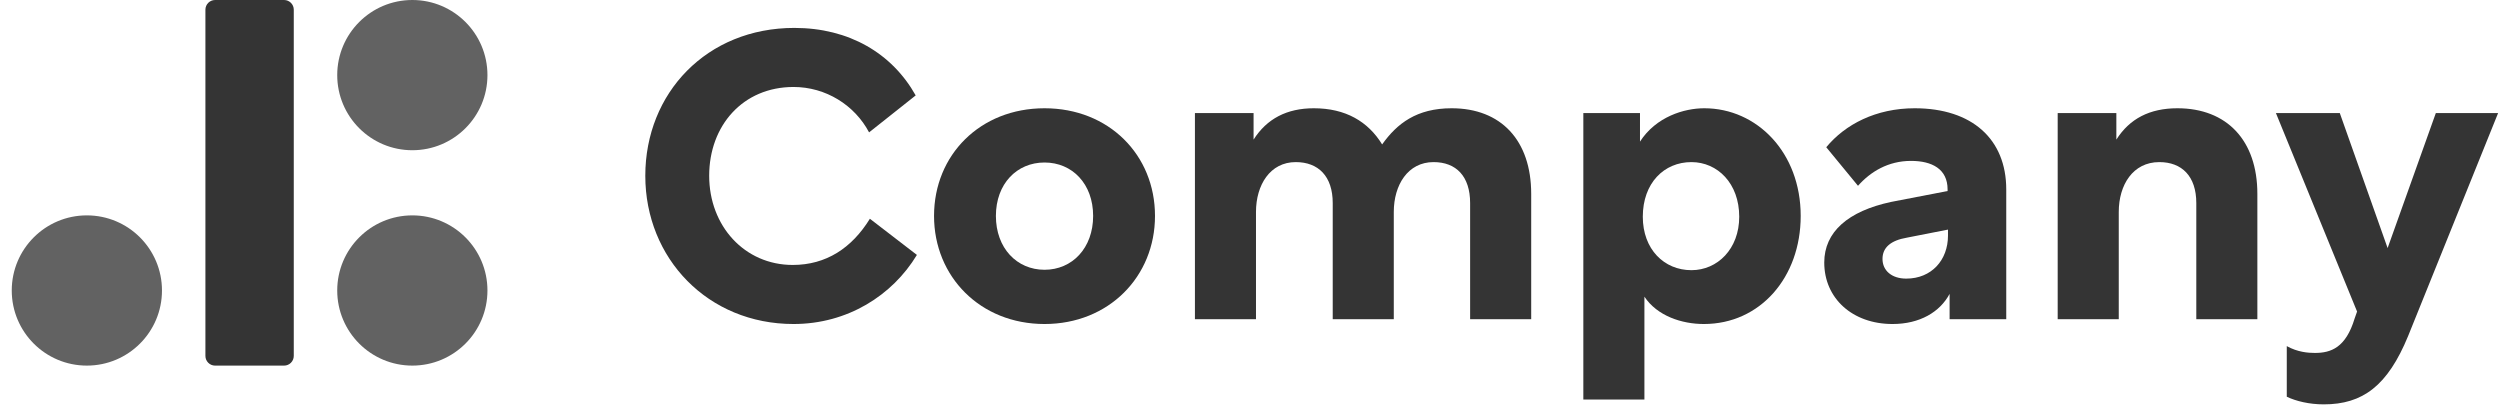 <svg width="200" height="33" viewBox="0 0 200 33" fill="none" xmlns="http://www.w3.org/2000/svg">
<path d="M69.591 17.5C68.145 19.846 66.088 21.196 63.42 21.196C59.563 21.196 56.735 18.078 56.735 14.061C56.735 10.043 59.435 6.958 63.484 6.958C66.056 6.958 68.37 8.404 69.527 10.59L73.255 7.633C71.359 4.258 67.92 2.233 63.549 2.233C56.542 2.233 51.624 7.44 51.624 14.061C51.624 20.682 56.639 25.921 63.484 25.921C67.791 25.921 71.391 23.639 73.352 20.393L69.591 17.5Z" fill="#343434"/>
<path d="M83.562 8.661C78.419 8.661 74.723 12.389 74.723 17.275C74.723 22.128 78.419 25.921 83.562 25.921C88.704 25.921 92.4 22.128 92.4 17.275C92.4 12.389 88.704 8.661 83.562 8.661ZM83.562 13C85.779 13 87.451 14.704 87.451 17.275C87.451 19.846 85.779 21.582 83.562 21.582C81.344 21.582 79.672 19.846 79.672 17.275C79.672 14.704 81.344 13 83.562 13Z" fill="#343434"/>
<path d="M95.594 9.047V25.535H100.479V16.953C100.479 14.8 101.604 12.968 103.661 12.968C105.461 12.968 106.618 14.093 106.618 16.246V25.535H111.503V16.953C111.503 14.8 112.628 12.968 114.685 12.968C116.485 12.968 117.61 14.093 117.61 16.246V25.535H122.496V15.507C122.496 11.232 120.085 8.661 116.132 8.661C113.335 8.661 111.761 9.882 110.571 11.554C109.446 9.722 107.647 8.661 105.107 8.661C102.954 8.661 101.347 9.497 100.286 11.168V9.047H95.594Z" fill="#343434"/>
<path d="M135.313 12.968C137.403 12.968 139.138 14.671 139.138 17.339C139.138 19.91 137.403 21.614 135.313 21.614C133.128 21.614 131.424 19.943 131.424 17.339C131.424 14.639 133.128 12.968 135.313 12.968ZM131.199 9.047H126.667V31.963H131.553V23.735C132.581 25.278 134.542 25.921 136.31 25.921C140.809 25.921 144.056 22.192 144.056 17.275C144.056 12.197 140.552 8.661 136.342 8.661C134.735 8.661 132.485 9.336 131.199 11.329V9.047Z" fill="#343434"/>
<path d="M155.807 15.282L151.308 16.15C147.836 16.889 145.94 18.561 145.94 21.003C145.94 23.864 148.19 25.921 151.404 25.921C153.59 25.921 155.197 24.957 155.968 23.51V25.535H160.5V15.154C160.5 11.136 157.768 8.661 153.172 8.661C150.086 8.661 147.611 9.947 146.101 11.779L148.64 14.864C149.636 13.739 151.05 12.872 152.882 12.872C154.554 12.872 155.807 13.514 155.807 15.154V15.282ZM152.497 22.289C151.34 22.289 150.6 21.646 150.6 20.714C150.6 19.814 151.243 19.235 152.561 19.011L155.839 18.368V18.85C155.839 20.81 154.522 22.289 152.497 22.289Z" fill="#343434"/>
<path d="M164.615 9.047V25.535H169.501V16.953C169.501 14.8 170.626 12.968 172.747 12.968C174.547 12.968 175.704 14.093 175.704 16.246V25.535H180.589V15.507C180.589 11.232 178.147 8.661 174.193 8.661C171.975 8.661 170.368 9.497 169.308 11.168V9.047H164.615Z" fill="#343434"/>
<path d="M188.566 24.924L188.373 25.471C187.666 27.817 186.477 28.235 185.191 28.235C184.645 28.235 183.809 28.171 182.942 27.689V31.738C183.681 32.092 184.741 32.349 185.899 32.349C189.016 32.349 191.009 30.87 192.648 26.885L199.848 9.047H194.866L191.009 19.846L187.184 9.047H182.074L188.566 24.924Z" fill="#343434"/>
<path d="M22.726 0H17.209C16.78 0 16.433 0.348 16.433 0.776V28.473C16.433 28.902 16.78 29.249 17.209 29.249H22.726C23.154 29.249 23.502 28.902 23.502 28.473V0.776C23.502 0.348 23.154 0 22.726 0Z" fill="#343434"/>
<path d="M32.987 29.248C36.306 29.248 38.996 26.558 38.996 23.239C38.996 19.921 36.306 17.23 32.987 17.23C29.669 17.23 26.978 19.921 26.978 23.239C26.978 26.558 29.669 29.248 32.987 29.248Z" fill="#626262"/>
<path d="M32.987 12.018C36.306 12.018 38.996 9.328 38.996 6.009C38.996 2.69 36.306 0 32.987 0C29.669 0 26.978 2.69 26.978 6.009C26.978 9.328 29.669 12.018 32.987 12.018Z" fill="#626262"/>
<path d="M6.949 29.248C10.268 29.248 12.958 26.558 12.958 23.239C12.958 19.921 10.268 17.23 6.949 17.23C3.63 17.23 0.94 19.921 0.94 23.239C0.94 26.558 3.63 29.248 6.949 29.248Z" fill="#626262"/>
</svg>
